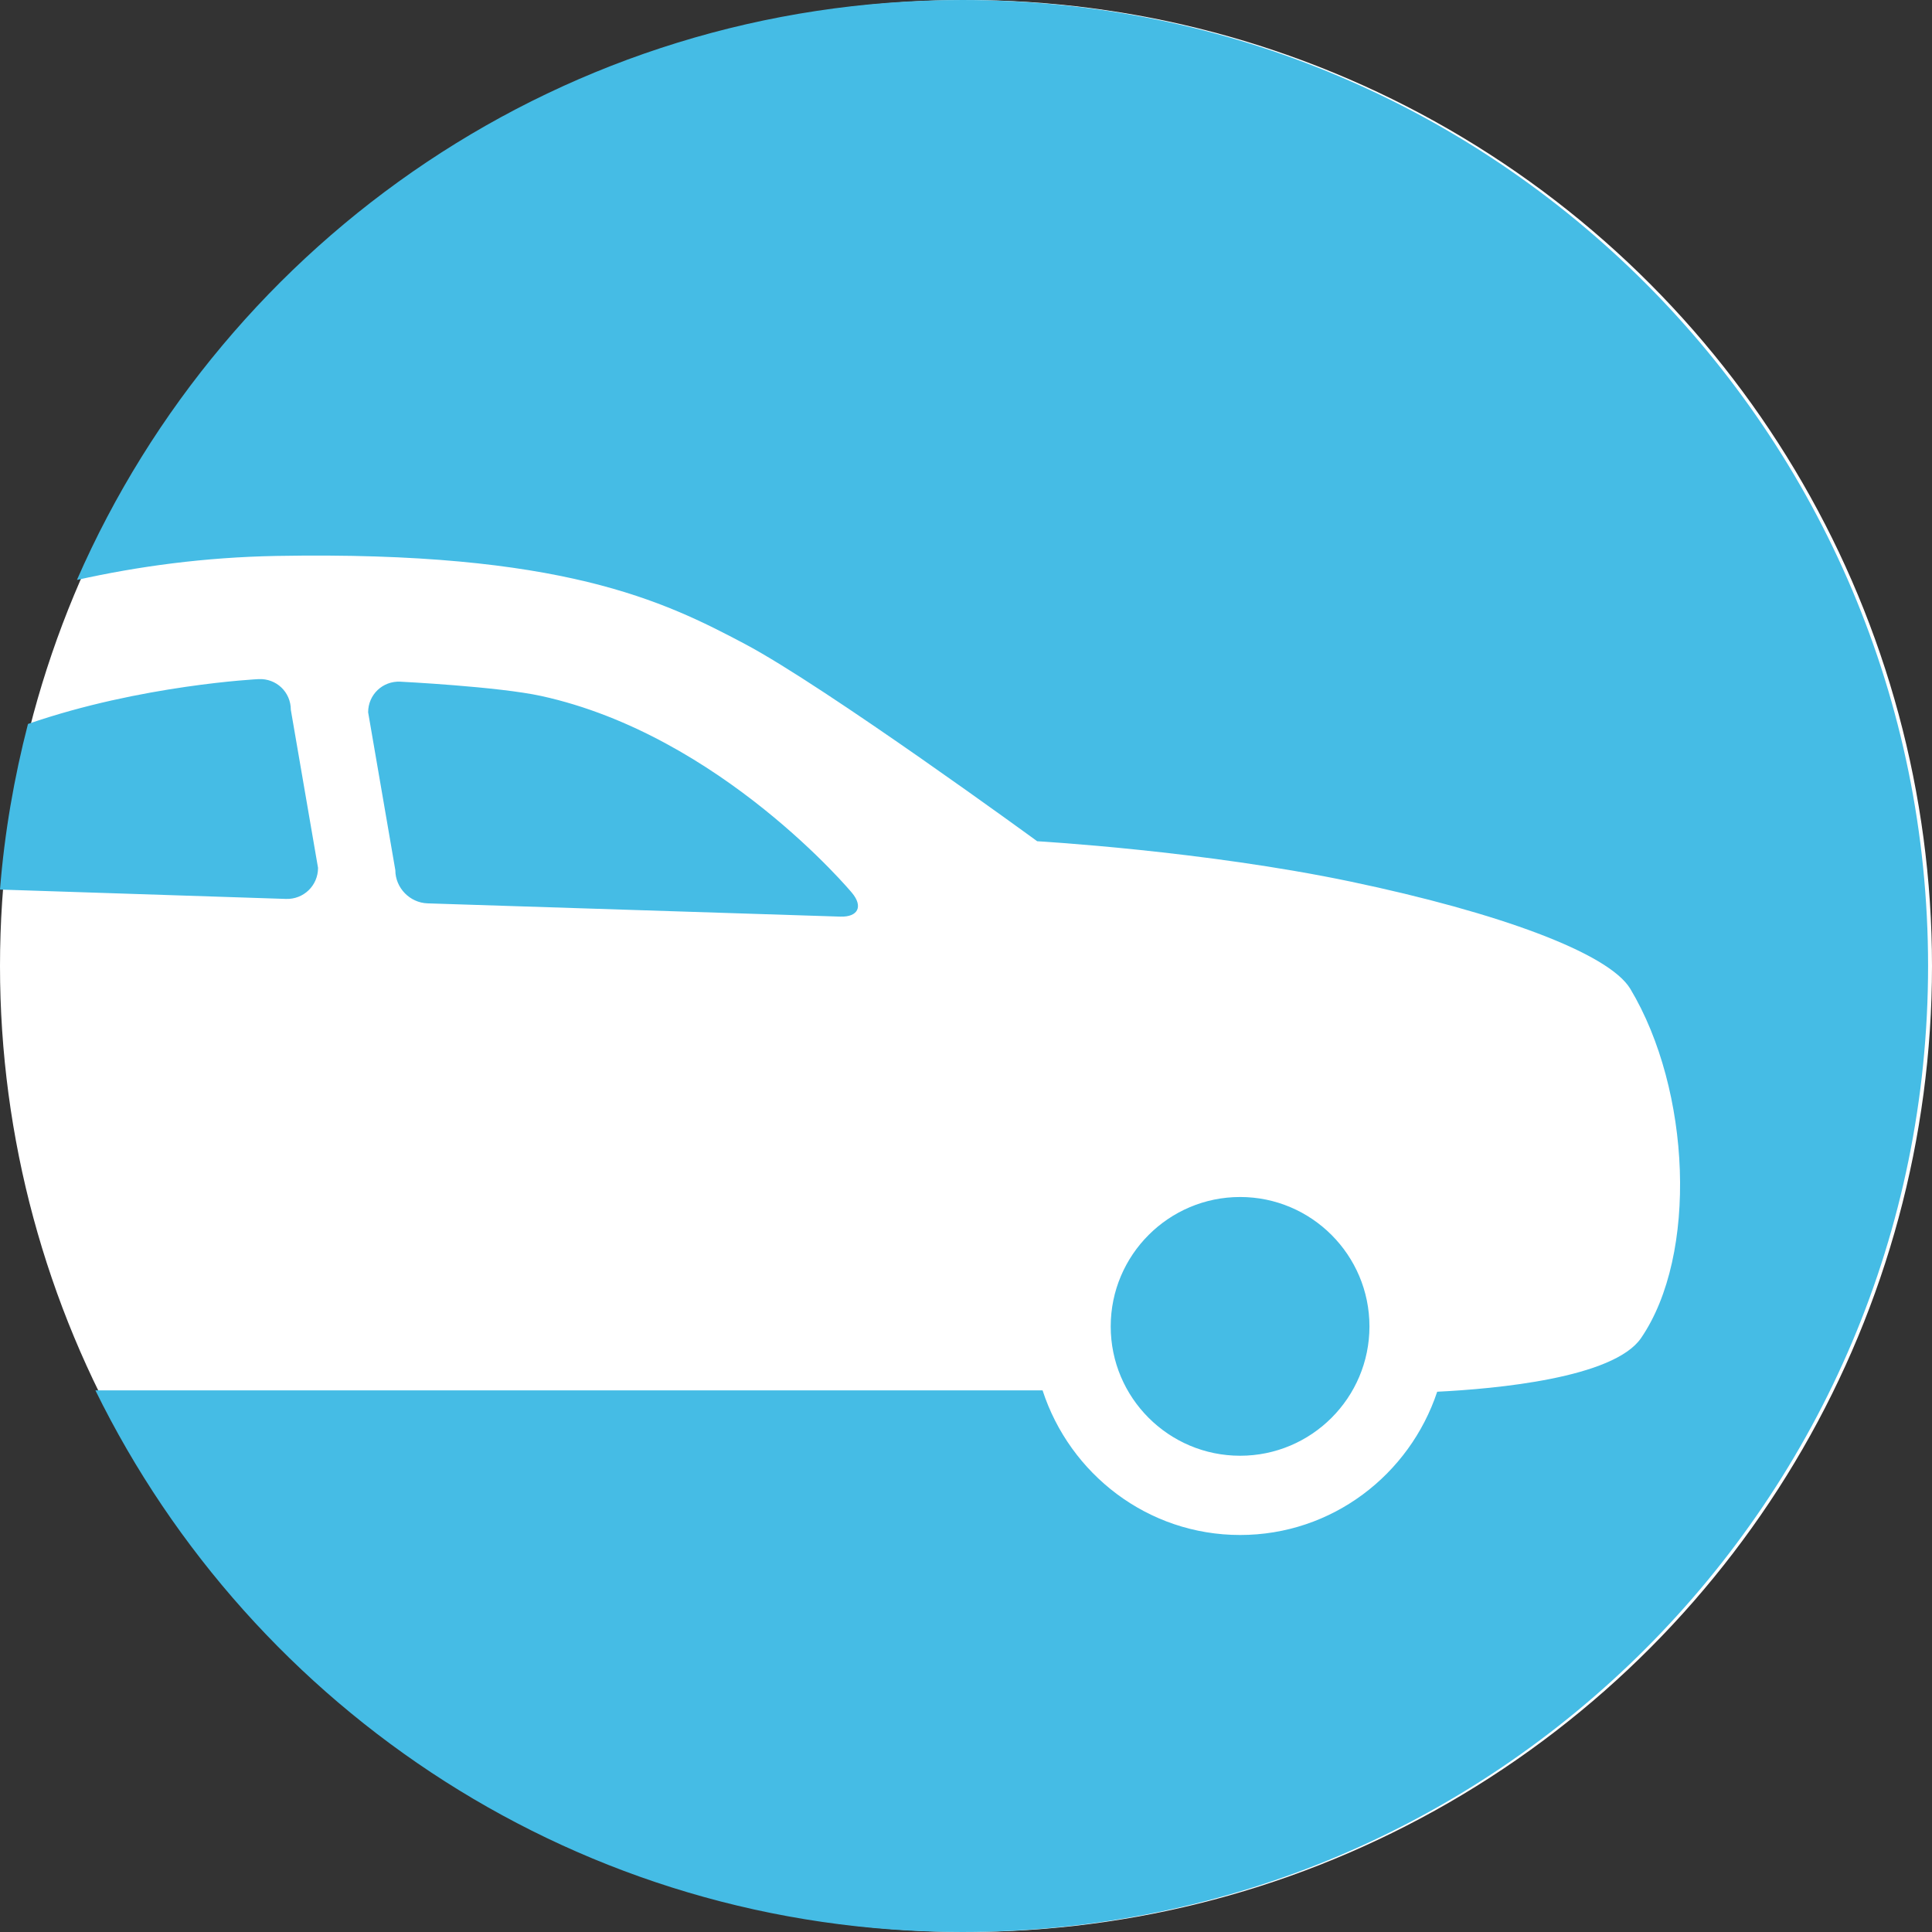 <?xml version="1.0" encoding="UTF-8"?>
<svg width="104px" height="104px" viewBox="0 0 104 104" version="1.1" xmlns="http://www.w3.org/2000/svg" xmlns:xlink="http://www.w3.org/1999/xlink">
    <rect x="0" y="0" width="104" height="104" fill="#333333" stroke="none"/>
    <!-- Generator: Sketch 55.2 (78181) - https://sketchapp.com -->
    <title>Group 4</title>
    <desc>Created with Sketch.</desc>
    <g id="Car-Buying" stroke="none" stroke-width="1" fill="none" fill-rule="evenodd">
        <g id="CarBuying/Buy/Car-Buying-Page/1440" transform="translate(-165, -1448)">
            <g id="How-it-Works" transform="translate(0, 1248)">
                <g id="Component/HowItWorks/SecondaryPage/Desktop" transform="translate(0, 1)">
                    <g id="Component/HowItWorks/Step" transform="translate(105, 199)">
                        <g id="Group-4" transform="translate(60, 0)">
                            <circle id="Oval" fill="#FFFFFF" cx="52" cy="52" r="52"></circle>
                            <g id="Branding/Icons/Products/Auto/Circle" fill="#45BCE5">
                                <path d="M29.135,37.465 C26.814,36.958 21.547,36.695 21.547,36.695 C20.598,36.65 19.817,37.393 19.817,38.343 L21.281,46.842 C21.281,47.795 22.062,48.596 23.015,48.628 L45.239,49.342 C46.193,49.37 46.472,48.793 45.861,48.061 C45.861,48.061 38.805,39.582 29.135,37.465 L29.135,37.465 Z M66.756,78.363 C70.596,78.363 73.718,75.241 73.718,71.401 C73.718,67.56 70.596,64.435 66.756,64.435 C62.912,64.435 59.79,67.56 59.79,71.401 C59.79,75.241 62.912,78.363 66.756,78.363 L66.756,78.363 Z M15.386,48.389 C16.339,48.424 17.12,47.674 17.12,46.718 L15.655,38.208 C15.655,37.255 14.875,36.512 13.922,36.557 C13.922,36.557 7.588,36.864 1.506,38.971 C0.76,41.858 0.242,44.828 0,47.885 L15.386,48.389 Z M103.789,51.998 C103.789,80.719 80.512,104 51.791,104 C31.283,104 13.601,92.095 5.136,74.844 L56.122,74.844 C57.586,79.344 61.776,82.629 66.756,82.629 C71.712,82.629 75.88,79.379 77.365,74.917 C80.536,74.761 86.863,74.181 88.338,72.029 C91.408,67.55 91.028,58.681 87.761,53.231 C86.6,51.297 80.657,49.125 72.724,47.46 C64.791,45.796 55.832,45.284 55.832,45.284 C55.832,45.284 44.442,36.965 40.09,34.661 C35.738,32.357 30.261,29.646 14.882,29.926 C11.007,29.998 7.456,30.482 4.141,31.218 C12.164,12.851 30.468,0 51.791,0 C80.512,0 103.789,23.281 103.789,51.998 L103.789,51.998 Z" id="01001autoC"></path>
                            </g>
                        </g>
                    </g>
                </g>
            </g>
        </g>
    </g>
</svg>